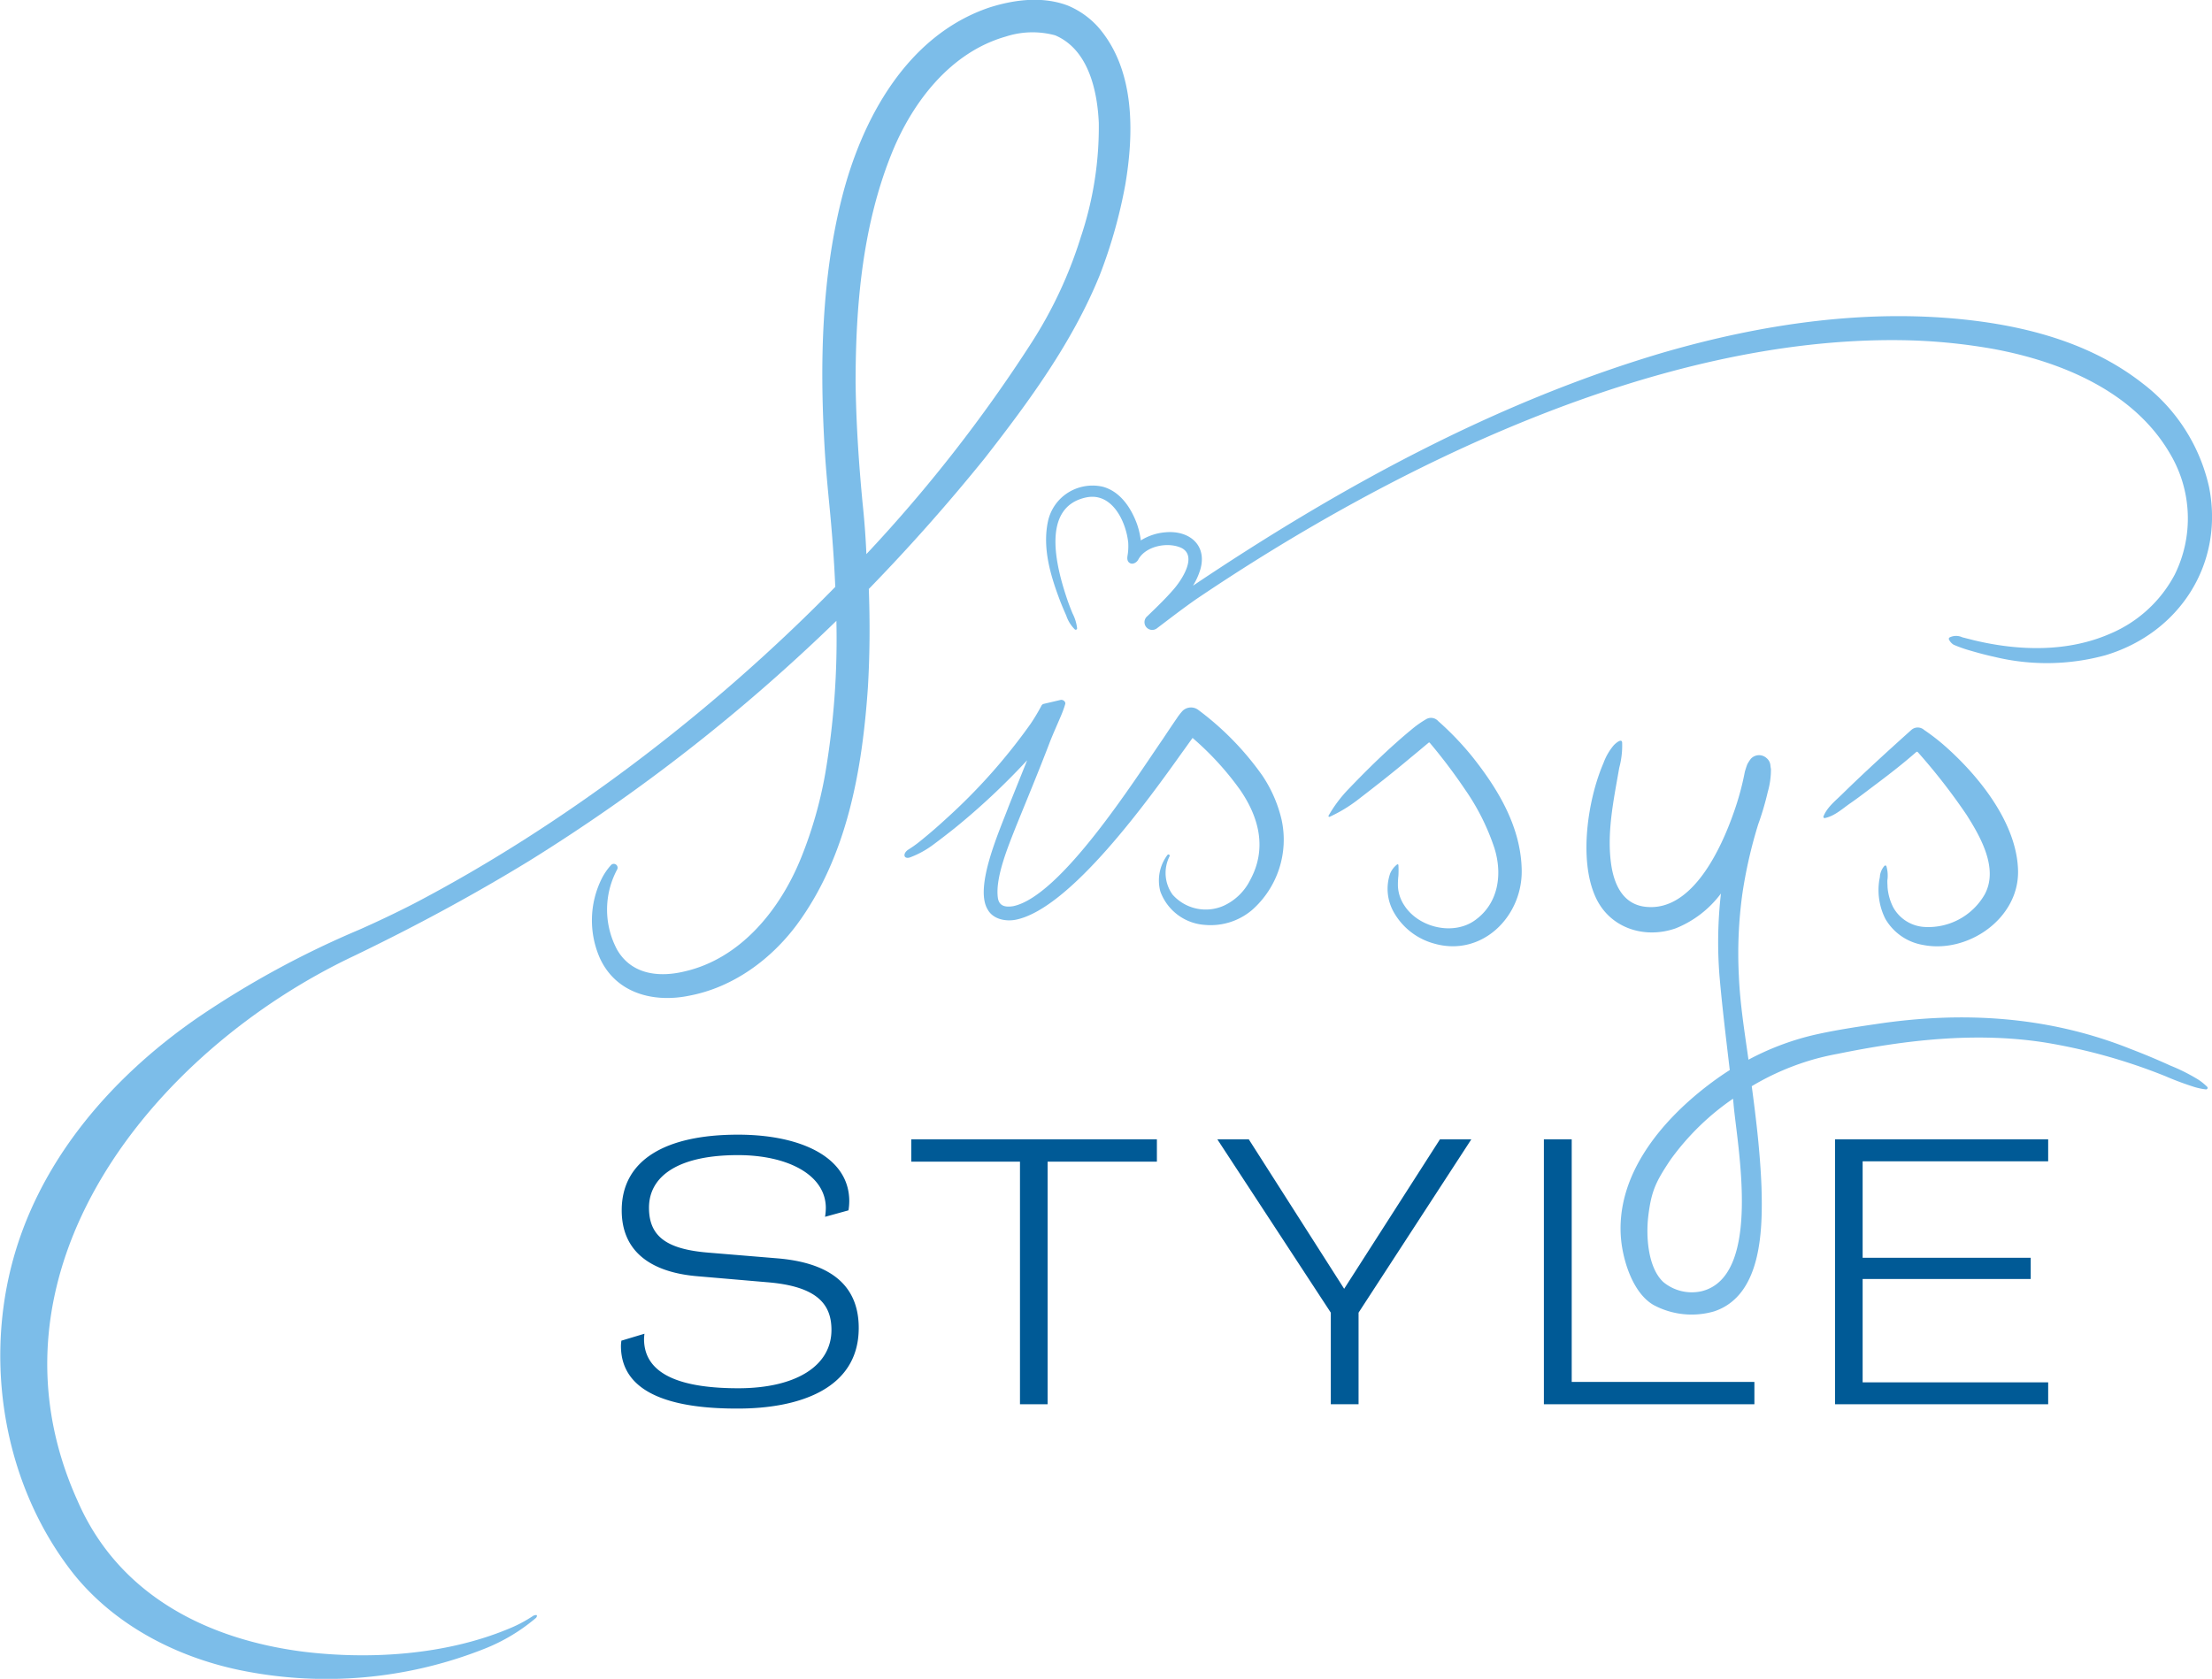 <svg id="Ebene_1" data-name="Ebene 1" xmlns="http://www.w3.org/2000/svg" width="317.97" height="241.38" viewBox="0 0 317.97 241.38"><defs><style>.cls-1{fill:#005a96;}.cls-2{fill:#7cbde9;}</style></defs><path class="cls-1" d="M90.27,194.31c0-.33.06-.71.06-.76l3.32-1a6.68,6.68,0,0,0-.06.76c0,5.44,6,7.08,13.55,7.08,8.27,0,13.39-3.21,13.39-8.38,0-3.54-1.85-6.26-9.2-6.86l-10.12-.87c-6.42-.55-10.83-3.38-10.83-9.47,0-7.29,6.37-10.88,16.71-10.88,9,0,16,3.21,16,9.57a8.89,8.89,0,0,1-.11,1.31l-3.37.93a9,9,0,0,0,.11-1.26c0-4.79-5.5-7.61-12.63-7.61-8.71,0-12.79,3.1-12.79,7.56,0,4.19,2.62,6,8.66,6.47l9.9.82c7.51.65,11.59,3.86,11.59,10,0,8.93-8.87,11.59-17.36,11.59C98.27,203.34,90.27,201.44,90.27,194.31Z" transform="translate(-1.01 -0.79)"/><path class="cls-1" d="M147.63,202.69V167.81H132V164.6h35.31v3.21H151.6v34.88Z" transform="translate(-1.01 -0.79)"/><path class="cls-1" d="M192.31,202.69V189.52L176,164.6h4.52l13.71,21.49L208,164.6h4.51l-16.21,24.92v13.17Z" transform="translate(-1.01 -0.79)"/><path class="cls-1" d="M222.94,202.69V164.6h4v34.88H253.2v3.21Z" transform="translate(-1.01 -0.79)"/><path class="cls-1" d="M264.79,202.69V164.6h30.64v3.16H268.76v13.87h24.16v3.05H268.76v14.86h26.67v3.15Z" transform="translate(-1.01 -0.79)"/><path class="cls-2" d="M142.55,66.69c6.35-8.14,12.6-16.64,16.53-26.3a71.65,71.65,0,0,0,3.68-13c1.28-7.52,1.44-16.63-3.93-22.75a12.15,12.15,0,0,0-4.37-3.07c-3.63-1.35-7.65-.84-11.23.3-11.83,4-18.34,16-21.22,27.44s-3.16,23.59-2.49,35.41c.16,2.94.44,5.89.72,8.79.38,3.87.67,7.76.84,11.66-18,18.39-39.38,34.46-60.59,45.55-2.53,1.3-5.22,2.58-7.82,3.73a133.46,133.46,0,0,0-23.32,12.71c-12.5,8.65-23,20.82-26.76,35.89S2,215,11.66,227.17c5.9,7.29,14.64,11.81,23.69,13.72a61.65,61.65,0,0,0,35.19-3,26.41,26.41,0,0,0,7.5-4.47c.09-.07.2-.28.14-.38s-.4,0-.51.06A19.46,19.46,0,0,1,74.06,235c-9,3.73-19.79,4.44-29.41,3.27C30.6,236.48,18,230,12.17,216.6-2.71,183.72,22.89,151.9,52,138.18c8.56-4.13,16.95-8.64,25.06-13.6a260.54,260.54,0,0,0,44.18-34.53,115.18,115.18,0,0,1-1.61,22,60.15,60.15,0,0,1-3.47,12.09c-3,7.42-8.67,14.48-16.75,16.32-3.72.9-7.65.43-9.7-3.14a12.21,12.21,0,0,1,0-11.49.55.55,0,0,0-.09-.68.54.54,0,0,0-.76,0,8.78,8.78,0,0,0-1.33,1.92,13.47,13.47,0,0,0-.27,11.52c2.36,5.09,7.81,6.42,12.92,5.34,6.23-1.2,11.64-5.18,15.36-10.17,7.25-9.82,9.42-22.28,10.23-34.17.28-4.7.3-9.41.13-14.12Q134.64,76.48,142.55,66.69ZM125,73.07c-.55-5.74-.92-11.46-1-17.19,0-11.29,1-22.77,5.28-33.26,3-7.3,8.44-14.33,16.3-16.57a12.4,12.4,0,0,1,7.11-.18c4.7,2,6.05,7.77,6.27,12.58a49.8,49.8,0,0,1-2.58,16.41,62.2,62.2,0,0,1-7.14,15.28,212.24,212.24,0,0,1-23.69,30.32C125.45,78,125.26,75.53,125,73.07Z" transform="translate(-1.01 -0.79)"/><path class="cls-2" d="M154.14,102a.54.54,0,0,0,0-.18.6.6,0,0,0-.7-.39l-2.39.56a.52.52,0,0,0-.3.2,28.9,28.9,0,0,1-1.58,2.65A83.29,83.29,0,0,1,137,118.52c-.91.84-1.83,1.65-2.77,2.43s-1.6,1.34-2.66,2c-.8.53-.7,1.37.18,1.14a13.35,13.35,0,0,0,3.46-1.89c1-.74,2-1.52,3-2.31a100.73,100.73,0,0,0,10.45-9.79c-.36.91-2.07,5.15-2.66,6.63-1.27,3.42-5,11.63-3,14.85.78,1.39,2.59,1.72,4,1.45,7.9-1.56,19.3-17.55,24-24.14.39-.53.92-1.29,1.44-2a42.18,42.18,0,0,1,6.85,7.49c2.74,4,3.86,8.47,1.43,12.94a8,8,0,0,1-3.75,3.67,6.37,6.37,0,0,1-7.41-1.58,5.32,5.32,0,0,1-.43-5.5.18.18,0,0,0-.32-.17,6.09,6.09,0,0,0-1,5.23,7.33,7.33,0,0,0,6.41,4.8,9.21,9.21,0,0,0,6.78-2.15,13.49,13.49,0,0,0,4.23-13,19.21,19.21,0,0,0-2.78-6.35,41.82,41.82,0,0,0-9.23-9.44A1.74,1.74,0,0,0,171,103a8.34,8.34,0,0,0-.86,1.12c-.4.57-1.52,2.24-1.9,2.82-4.19,6.08-14.7,22.65-21.55,24.13-1.17.2-2.07,0-2.24-1.2-.4-2.92,1.51-7.45,2.61-10.26,1.69-4.16,3.15-7.66,4.77-11.88.43-1.16,1.23-2.91,1.78-4.23A15.14,15.14,0,0,0,154.14,102Z" transform="translate(-1.01 -0.79)"/><path class="cls-2" d="M212.55,109.46a42.88,42.88,0,0,0-4.81-5,1.38,1.38,0,0,0-1.7-.28,15.2,15.2,0,0,0-2.27,1.62c-.48.39-1.43,1.2-1.89,1.62-2.47,2.18-4.8,4.5-7.08,6.88a19.2,19.2,0,0,0-2.81,3.76.12.12,0,0,0,.15.17,20.77,20.77,0,0,0,4-2.41c2.6-2,5.16-4,7.67-6.12.79-.64,1.71-1.42,2.55-2.12a.12.12,0,0,1,.17,0,78.38,78.38,0,0,1,5.06,6.7,32.67,32.67,0,0,1,4.24,8.45c1.19,3.81.56,7.95-2.75,10.34-3.1,2.28-8.13,1.13-10.21-2.11a5.43,5.43,0,0,1-.91-2.76,11.2,11.2,0,0,1,.07-1.52,14.67,14.67,0,0,0,0-1.51.12.12,0,0,0-.19-.09,3.28,3.28,0,0,0-1,1.3,6.8,6.8,0,0,0,.47,5.47,9.52,9.52,0,0,0,5.77,4.58c7,2.07,13-4,12.66-10.91C219.52,119.45,216.24,114.07,212.55,109.46Z" transform="translate(-1.01 -0.79)"/><path class="cls-2" d="M255.51,110.92a1.53,1.53,0,0,0-.58-1.15,1.6,1.6,0,0,0-2.25.13,5.56,5.56,0,0,0-.47.72c-.13.27-.38,1.12-.38,1.12a39.85,39.85,0,0,1-1.59,5.85c-1.82,5.21-5.9,14.1-12.42,13.6-3.36-.22-4.73-3-5.19-6-.69-4.63.34-9.37,1.14-14a12.31,12.31,0,0,0,.42-3.64c-.06-.68-1,.16-1.22.41a8.31,8.31,0,0,0-1.46,2.53c-2.25,5.2-3.57,13.84-1.18,19.19,2,4.55,7.06,6.17,11.57,4.58a15.14,15.14,0,0,0,6.49-5,61.78,61.78,0,0,0-.2,11.93c.39,4.47.95,9,1.47,13.45-.89.56-1.75,1.16-2.6,1.79-7.17,5.34-14,13.41-13,22.8.36,3.2,1.81,7.62,4.72,9.23a11.59,11.59,0,0,0,8.62.88c6.93-2.29,7-11.89,6.82-17.91-.19-4.89-.76-9.67-1.4-14.47a37.23,37.23,0,0,1,9.42-4c.92-.24,1.93-.47,2.87-.64,9.78-2,19.87-3.19,29.8-1.65a81.85,81.85,0,0,1,17.37,4.85,43.06,43.06,0,0,0,4.28,1.59,9.42,9.42,0,0,0,1.53.31.22.22,0,0,0,.19-.06.22.22,0,0,0,0-.32,8.81,8.81,0,0,0-1.23-1A26.88,26.88,0,0,0,313,154c-1.87-.85-3.77-1.65-5.69-2.38-11.82-4.74-24.2-5.48-36.7-3.58-3.08.45-6.16.92-9.18,1.63a38.73,38.73,0,0,0-9.08,3.48v0c-.56-4-1.21-8-1.38-12a62.39,62.39,0,0,1,.51-11.91,66.93,66.93,0,0,1,2.29-10l.11-.3a41.92,41.92,0,0,0,1.24-4.28,11.64,11.64,0,0,0,.46-3.31C255.54,111.17,255.52,111,255.51,110.92Zm-5.31,48.57c.48,5.72,4.22,24.72-4.55,26.94a6.41,6.41,0,0,1-5.54-1.31c-2.2-2.05-2.51-6.5-2.17-9.42.44-3.68,1.09-5,3.19-8.15a36.46,36.46,0,0,1,9-8.79C250.15,159,250.18,159.25,250.2,159.49Z" transform="translate(-1.01 -0.79)"/><path class="cls-2" d="M272.17,125.31a.18.18,0,0,0-.3,0,2.72,2.72,0,0,0-.62,1.38c0,.25-.11.62-.13.87a9.23,9.23,0,0,0,.9,5.33,7.75,7.75,0,0,0,5.41,3.76c6.43,1.28,13.81-3.77,13.67-10.66s-5.71-13.76-10.73-18.13a29.85,29.85,0,0,0-2.77-2.12,1.38,1.38,0,0,0-1.84,0c-3.24,2.91-6.77,6.12-9.87,9.16-1,1-2.21,1.9-2.76,3.27a.18.18,0,0,0,.2.24c1.44-.31,2.51-1.34,3.7-2.16s2.42-1.78,3.62-2.68c2-1.5,3.93-3,5.8-4.64a.16.16,0,0,1,.24,0,86.72,86.72,0,0,1,7,9c2.08,3.27,4.62,7.78,2.61,11.47a9.34,9.34,0,0,1-8.55,4.67,5.49,5.49,0,0,1-4.59-2.82,7.73,7.73,0,0,1-.82-2.9v0c0-.29-.06-.9,0-1.18A4.89,4.89,0,0,0,272.17,125.31Z" transform="translate(-1.01 -0.79)"/><path class="cls-2" d="M159.49,70.76A6.62,6.62,0,0,0,154,72a6.52,6.52,0,0,0-2.34,3.71c-.84,3.9.37,7.86,1.73,11.46.28.72.58,1.42.89,2.12a5,5,0,0,0,1.24,2,.2.2,0,0,0,.32-.17,6.32,6.32,0,0,0-.67-2.17c-.28-.69-.55-1.39-.79-2.1-1.54-4.58-3.79-13.19,2.81-14.55,3.68-.73,5.68,3.45,6,6.51a8.48,8.48,0,0,1,0,1,6.85,6.85,0,0,1-.09.81c-.08.47-.08.91.35,1.14s1-.12,1.21-.56c1.08-1.93,4.29-2.55,6.24-1.6,2.21,1.21,0,4.54-1.14,5.87s-2.49,2.63-3.82,3.91a1.11,1.11,0,0,0,1.4,1.73c1.83-1.39,3.65-2.79,5.53-4.11,28.5-19.28,66.45-37.77,101.43-37.3A81.93,81.93,0,0,1,287.77,51c9.76,1.85,20.05,6.15,25.2,15.06a18.2,18.2,0,0,1,.64,17.37,18.71,18.71,0,0,1-9.24,8.46c-6.15,2.7-13.18,2.5-19.63.95l-1.65-.42a2.11,2.11,0,0,0-1.79,0,.24.24,0,0,0-.12.34,1.78,1.78,0,0,0,.67.73,19.15,19.15,0,0,0,2.48.87c1.12.33,2.26.63,3.41.88A31.92,31.92,0,0,0,303.66,95c10.63-3.18,17.07-13.13,14.91-24.13A25.78,25.78,0,0,0,309,55.91c-6.94-5.44-15.5-7.92-24.08-9-15.09-1.88-30.51.4-45,4.62C215.7,58.72,193.36,71,172.5,85a10,10,0,0,0,1.06-2.35c1-3.51-1.61-5.63-5-5.33A7.87,7.87,0,0,0,165,78.49a11.83,11.83,0,0,0-.53-2.3C163.62,73.83,162.05,71.43,159.49,70.76Z" transform="translate(-1.01 -0.79)"/></svg>